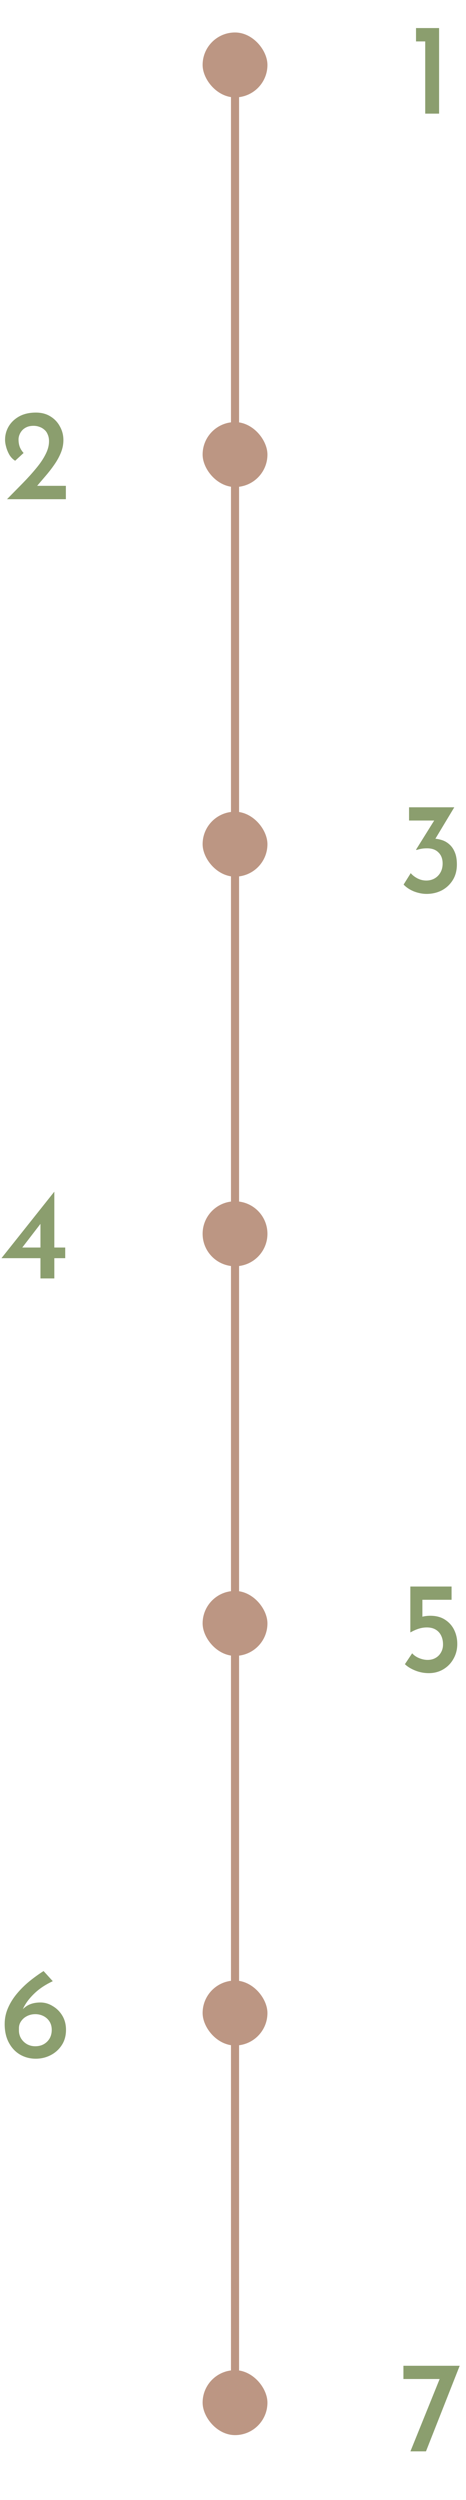 <svg xmlns="http://www.w3.org/2000/svg" width="115" height="616" viewBox="0 0 115 616" fill="none"><path d="M58 17V589" stroke="#BC9683" stroke-width="2"></path><rect x="50" y="8" width="16" height="16" rx="8" fill="#BC9683"></rect><rect x="50" y="104" width="16" height="16" rx="8" fill="#BC9683"></rect><rect x="50" y="200" width="16" height="16" rx="8" fill="#BC9683"></rect><path d="M50 304C50 299.582 53.582 296 58 296C62.418 296 66 299.582 66 304C66 308.418 62.418 312 58 312C53.582 312 50 308.418 50 304Z" fill="#BC9683"></path><rect x="50" y="392" width="16" height="16" rx="8" fill="#BC9683"></rect><rect x="50" y="488" width="16" height="16" rx="8" fill="#BC9683"></rect><rect x="50" y="584" width="16" height="16" rx="8" fill="#BC9683"></rect><path d="M1.728 123C3.051 121.656 4.331 120.355 5.568 119.096C6.805 117.837 7.915 116.611 8.896 115.416C9.899 114.221 10.677 113.069 11.232 111.96C11.808 110.851 12.096 109.773 12.096 108.728C12.096 108.088 11.989 107.533 11.776 107.064C11.584 106.573 11.307 106.179 10.944 105.88C10.581 105.56 10.176 105.325 9.728 105.176C9.28 105.005 8.8 104.92 8.288 104.92C7.627 104.92 7.061 105.027 6.592 105.24C6.123 105.453 5.739 105.731 5.44 106.072C5.163 106.392 4.949 106.744 4.8 107.128C4.651 107.512 4.576 107.896 4.576 108.28C4.576 108.984 4.683 109.613 4.896 110.168C5.131 110.723 5.44 111.203 5.824 111.608L3.744 113.528C3.211 113.208 2.752 112.749 2.368 112.152C2.005 111.533 1.728 110.883 1.536 110.2C1.344 109.517 1.248 108.909 1.248 108.376C1.248 107.203 1.536 106.115 2.112 105.112C2.709 104.088 3.573 103.256 4.704 102.616C5.856 101.976 7.243 101.656 8.864 101.656C10.229 101.656 11.413 101.965 12.416 102.584C13.44 103.203 14.229 104.035 14.784 105.08C15.36 106.104 15.648 107.224 15.648 108.44C15.648 109.485 15.445 110.509 15.04 111.512C14.635 112.515 14.091 113.507 13.408 114.488C12.747 115.448 12 116.408 11.168 117.368C10.357 118.307 9.547 119.256 8.736 120.216L7.2 119.704H16.256V123H1.728Z" fill="#8B9E6E"></path><path d="M0.384 310.008V309.976L13.376 293.656H13.408V307.384H16.096V310.008H13.408V315H9.984V310.008H0.384ZM10.176 301.304L5.376 307.544L4.896 307.384H9.984V300.792L10.176 301.304Z" fill="#8B9E6E"></path><path d="M8.832 507.256C7.403 507.256 6.101 506.915 4.928 506.232C3.776 505.549 2.859 504.568 2.176 503.288C1.493 502.008 1.152 500.483 1.152 498.712C1.152 497.347 1.419 496.045 1.952 494.808C2.485 493.571 3.2 492.408 4.096 491.32C5.013 490.211 6.037 489.187 7.168 488.248C8.32 487.309 9.515 486.445 10.752 485.656L13.024 488.152C11.296 488.963 9.856 489.901 8.704 490.968C7.552 492.035 6.667 493.123 6.048 494.232C5.429 495.341 5.077 496.387 4.992 497.368L4.128 497.24C4.704 496.024 5.451 495.085 6.368 494.424C7.307 493.741 8.512 493.4 9.984 493.4C11.051 493.4 12.064 493.699 13.024 494.296C14.005 494.872 14.795 495.661 15.392 496.664C15.989 497.667 16.288 498.829 16.288 500.152C16.288 501.603 15.936 502.861 15.232 503.928C14.528 504.995 13.611 505.816 12.48 506.392C11.349 506.968 10.133 507.256 8.832 507.256ZM8.704 504.184C9.472 504.184 10.155 504.024 10.752 503.704C11.371 503.363 11.861 502.893 12.224 502.296C12.587 501.677 12.768 500.963 12.768 500.152C12.768 499.363 12.587 498.68 12.224 498.104C11.861 497.528 11.371 497.08 10.752 496.76C10.133 496.44 9.451 496.28 8.704 496.28C7.957 496.28 7.275 496.44 6.656 496.76C6.059 497.059 5.579 497.475 5.216 498.008C4.853 498.52 4.672 499.096 4.672 499.736V500.312C4.672 500.995 4.843 501.635 5.184 502.232C5.547 502.829 6.037 503.309 6.656 503.672C7.275 504.013 7.957 504.184 8.704 504.184Z" fill="#8B9E6E"></path><path d="M102.664 6.912H108.36V28H104.936V10.208H102.664V6.912Z" fill="#8B9E6E"></path><path d="M112.112 198.912L106.64 208L104.656 207.04C104.933 206.891 105.221 206.784 105.52 206.72C105.84 206.656 106.16 206.624 106.48 206.624C107.269 206.603 108.037 206.699 108.784 206.912C109.531 207.104 110.203 207.456 110.8 207.968C111.397 208.459 111.867 209.109 112.208 209.92C112.571 210.731 112.752 211.755 112.752 212.992C112.752 214.485 112.411 215.776 111.728 216.864C111.045 217.952 110.139 218.795 109.008 219.392C107.877 219.968 106.629 220.256 105.264 220.256C104.261 220.256 103.227 220.053 102.16 219.648C101.115 219.221 100.261 218.656 99.6 217.952L101.36 215.136C101.744 215.605 102.288 216.032 102.992 216.416C103.696 216.779 104.432 216.96 105.2 216.96C105.925 216.96 106.587 216.8 107.184 216.48C107.803 216.139 108.293 215.659 108.656 215.04C109.04 214.4 109.232 213.643 109.232 212.768C109.232 211.616 108.891 210.709 108.208 210.048C107.547 209.365 106.619 209.024 105.424 209.024C104.805 209.024 104.293 209.067 103.888 209.152C103.483 209.237 103.12 209.333 102.8 209.44L102.672 209.344L107.408 201.76L108.432 202.176H100.944V198.912H112.112Z" fill="#8B9E6E"></path><path d="M105.808 412.256C104.656 412.256 103.547 412.043 102.48 411.616C101.413 411.189 100.56 410.667 99.92 410.048L101.712 407.36C102.139 407.851 102.704 408.245 103.408 408.544C104.133 408.843 104.837 408.992 105.52 408.992C106.267 408.992 106.917 408.832 107.472 408.512C108.048 408.192 108.496 407.744 108.816 407.168C109.157 406.592 109.328 405.931 109.328 405.184C109.328 404.373 109.179 403.659 108.88 403.04C108.581 402.4 108.133 401.899 107.536 401.536C106.939 401.173 106.213 400.992 105.36 400.992C104.635 400.992 103.952 401.099 103.312 401.312C102.693 401.504 102.021 401.803 101.296 402.208H101.264V390.912H111.44V394.176H104.24V399.168L103.792 398.464C104.155 398.357 104.539 398.272 104.944 398.208C105.349 398.144 105.755 398.112 106.16 398.112C107.611 398.112 108.827 398.432 109.808 399.072C110.811 399.712 111.568 400.555 112.08 401.6C112.592 402.645 112.848 403.797 112.848 405.056C112.848 406.4 112.539 407.616 111.92 408.704C111.323 409.792 110.491 410.656 109.424 411.296C108.357 411.936 107.152 412.256 105.808 412.256Z" fill="#8B9E6E"></path><path d="M113.444 582.912L105.124 604H101.284L108.676 585.728L109.828 586.176H99.556V582.912H113.444Z" fill="#8B9E6E"></path></svg>